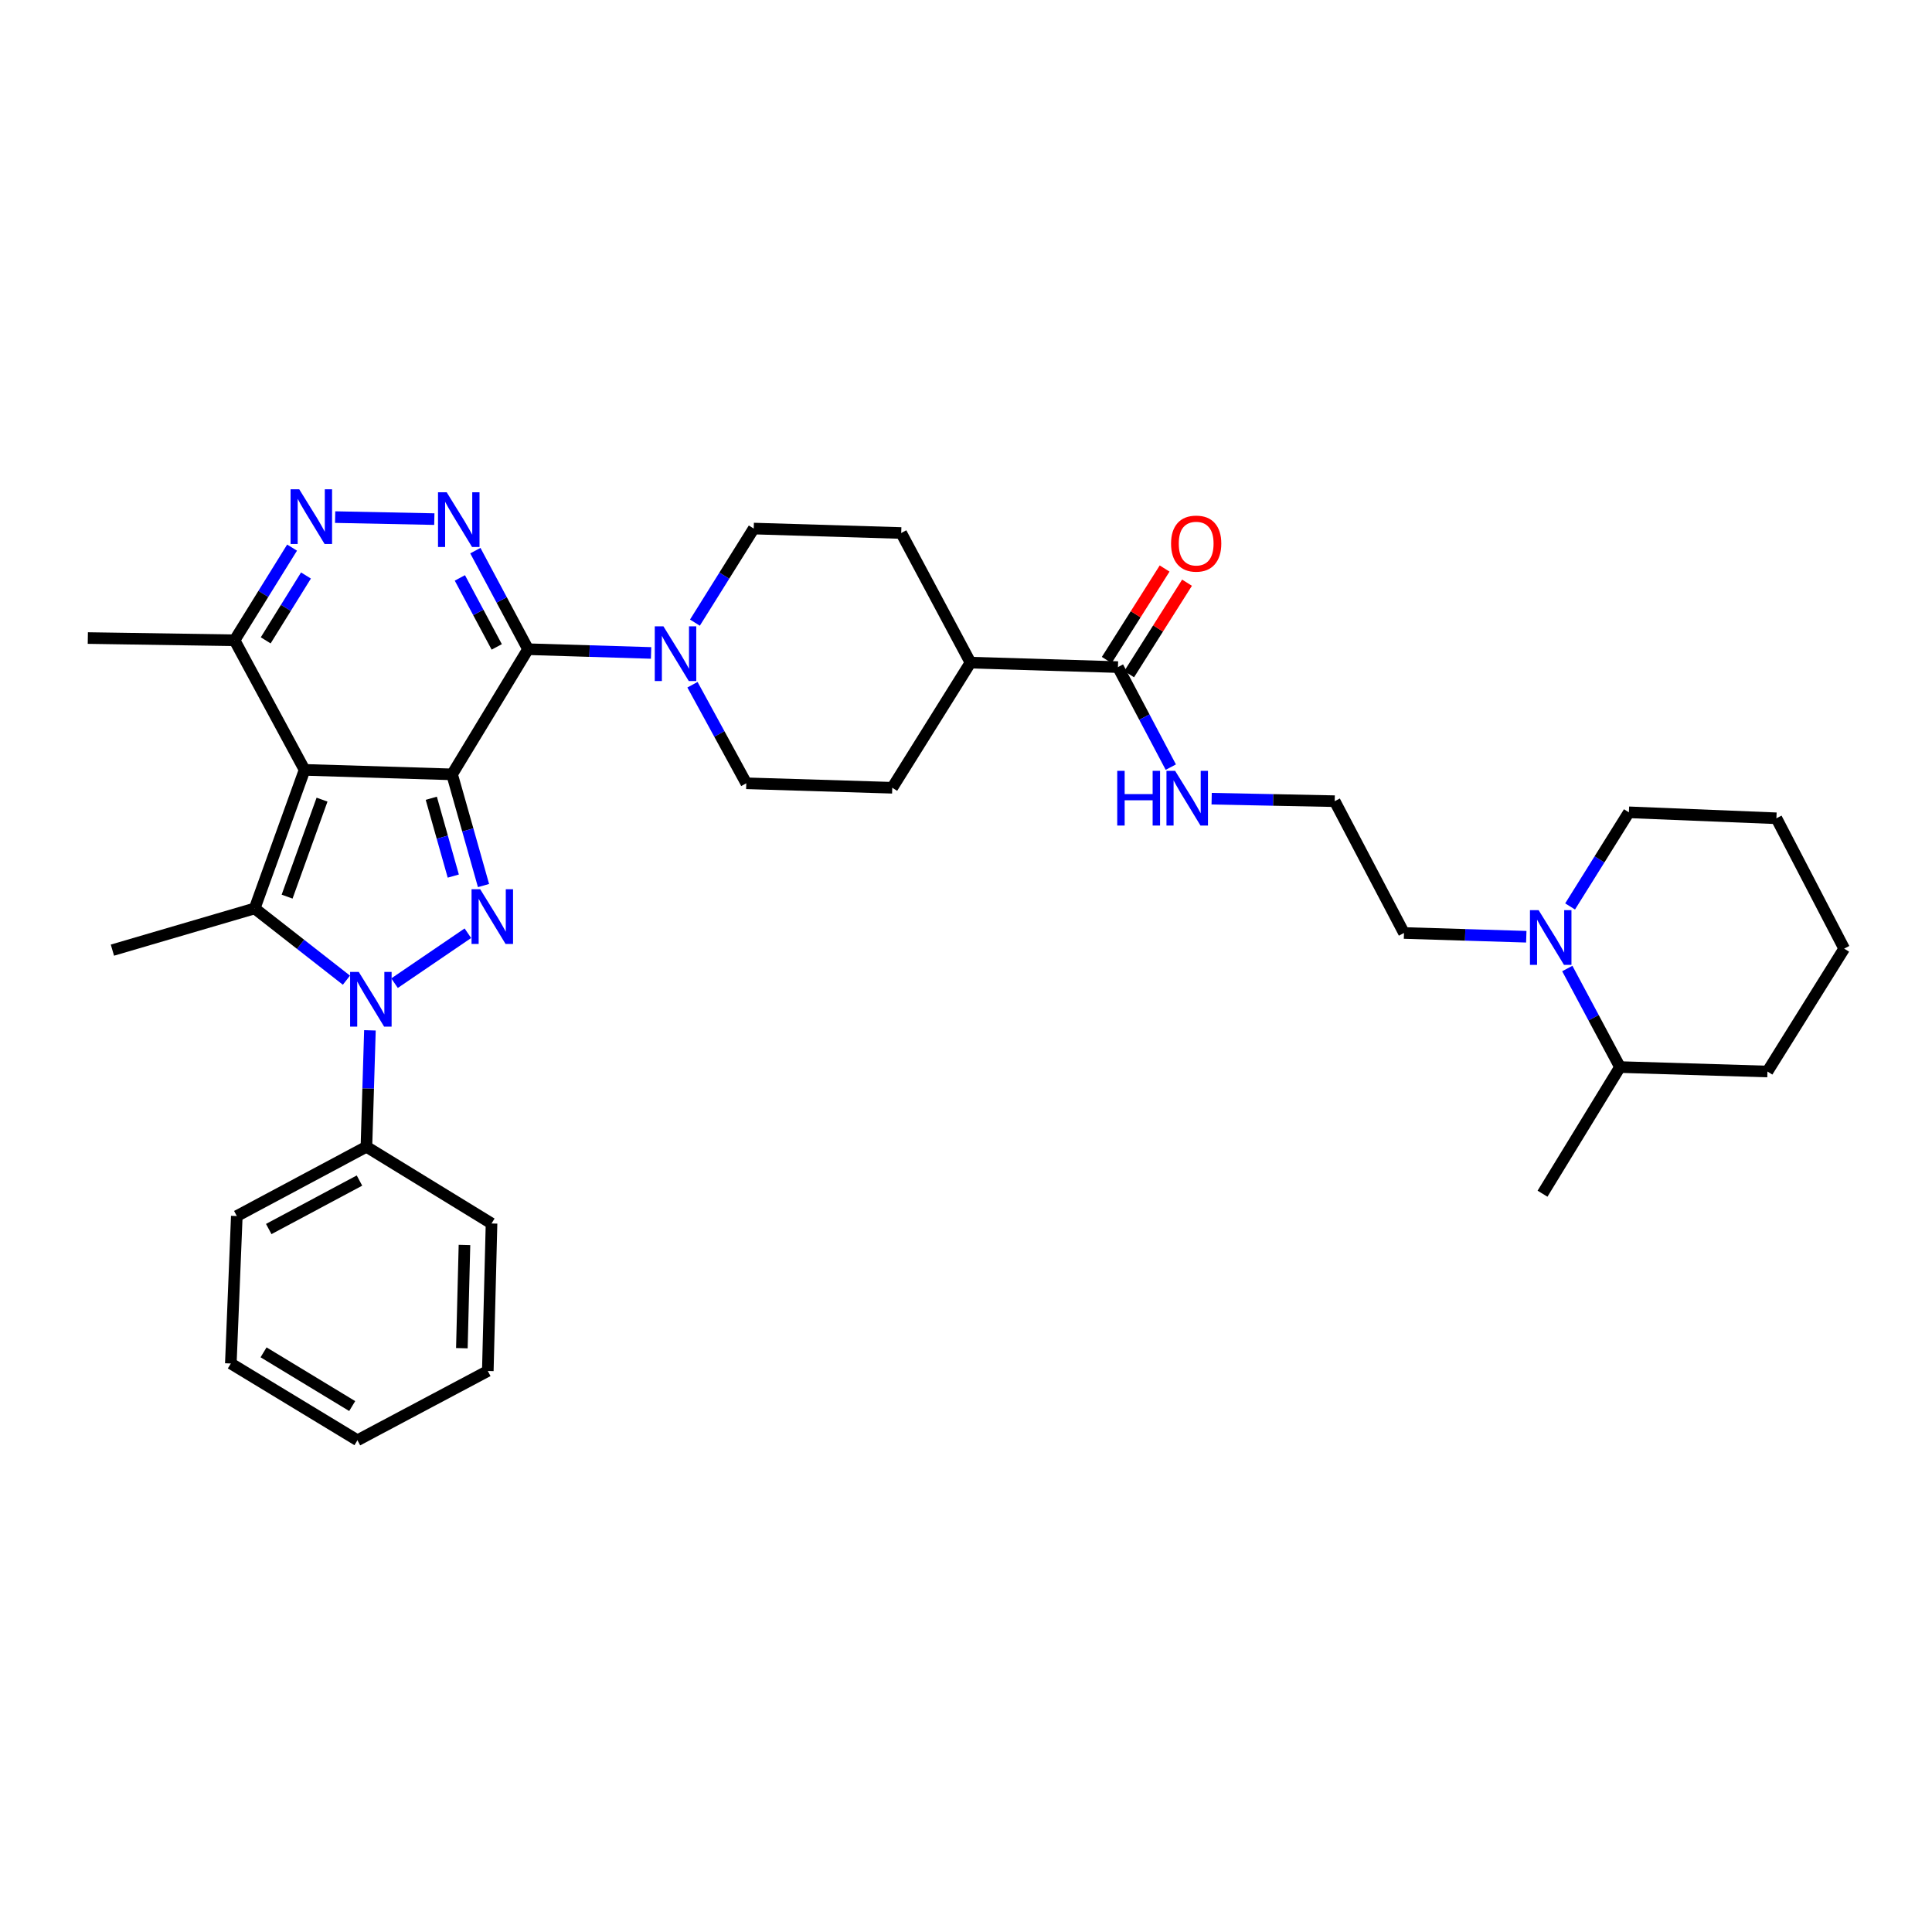 <?xml version='1.0' encoding='iso-8859-1'?>
<svg version='1.1' baseProfile='full'
              xmlns='http://www.w3.org/2000/svg'
                      xmlns:rdkit='http://www.rdkit.org/xml'
                      xmlns:xlink='http://www.w3.org/1999/xlink'
                  xml:space='preserve'
width='1000px' height='1000px' viewBox='0 0 1000 1000'>
<!-- END OF HEADER -->
<rect style='opacity:1.0;fill:#FFFFFF;stroke:none' width='1000' height='1000' x='0' y='0'> </rect>
<path class='bond-0' d='M 233.993,400.808 L 157.654,398.483' style='fill:none;fill-rule:evenodd;stroke:#000000;stroke-width:6px;stroke-linecap:butt;stroke-linejoin:miter;stroke-opacity:1' />
<path class='bond-1' d='M 233.993,400.808 L 242.131,429.585' style='fill:none;fill-rule:evenodd;stroke:#000000;stroke-width:6px;stroke-linecap:butt;stroke-linejoin:miter;stroke-opacity:1' />
<path class='bond-1' d='M 242.131,429.585 L 250.268,458.361' style='fill:none;fill-rule:evenodd;stroke:#0000FF;stroke-width:6px;stroke-linecap:butt;stroke-linejoin:miter;stroke-opacity:1' />
<path class='bond-1' d='M 223.23,413.175 L 228.926,433.318' style='fill:none;fill-rule:evenodd;stroke:#000000;stroke-width:6px;stroke-linecap:butt;stroke-linejoin:miter;stroke-opacity:1' />
<path class='bond-1' d='M 228.926,433.318 L 234.622,453.462' style='fill:none;fill-rule:evenodd;stroke:#0000FF;stroke-width:6px;stroke-linecap:butt;stroke-linejoin:miter;stroke-opacity:1' />
<path class='bond-2' d='M 233.993,400.808 L 273.307,336.026' style='fill:none;fill-rule:evenodd;stroke:#000000;stroke-width:6px;stroke-linecap:butt;stroke-linejoin:miter;stroke-opacity:1' />
<path class='bond-4' d='M 157.654,398.483 L 131.819,470.203' style='fill:none;fill-rule:evenodd;stroke:#000000;stroke-width:6px;stroke-linecap:butt;stroke-linejoin:miter;stroke-opacity:1' />
<path class='bond-4' d='M 166.688,413.892 L 148.604,464.095' style='fill:none;fill-rule:evenodd;stroke:#000000;stroke-width:6px;stroke-linecap:butt;stroke-linejoin:miter;stroke-opacity:1' />
<path class='bond-8' d='M 157.654,398.483 L 121.405,331.406' style='fill:none;fill-rule:evenodd;stroke:#000000;stroke-width:6px;stroke-linecap:butt;stroke-linejoin:miter;stroke-opacity:1' />
<path class='bond-3' d='M 242.172,483.041 L 204.217,508.884' style='fill:none;fill-rule:evenodd;stroke:#0000FF;stroke-width:6px;stroke-linecap:butt;stroke-linejoin:miter;stroke-opacity:1' />
<path class='bond-5' d='M 273.307,336.026 L 259.673,310.518' style='fill:none;fill-rule:evenodd;stroke:#000000;stroke-width:6px;stroke-linecap:butt;stroke-linejoin:miter;stroke-opacity:1' />
<path class='bond-5' d='M 259.673,310.518 L 246.039,285.01' style='fill:none;fill-rule:evenodd;stroke:#0000FF;stroke-width:6px;stroke-linecap:butt;stroke-linejoin:miter;stroke-opacity:1' />
<path class='bond-5' d='M 257.115,334.842 L 247.571,316.986' style='fill:none;fill-rule:evenodd;stroke:#000000;stroke-width:6px;stroke-linecap:butt;stroke-linejoin:miter;stroke-opacity:1' />
<path class='bond-5' d='M 247.571,316.986 L 238.027,299.131' style='fill:none;fill-rule:evenodd;stroke:#0000FF;stroke-width:6px;stroke-linecap:butt;stroke-linejoin:miter;stroke-opacity:1' />
<path class='bond-7' d='M 273.307,336.026 L 305.152,336.992' style='fill:none;fill-rule:evenodd;stroke:#000000;stroke-width:6px;stroke-linecap:butt;stroke-linejoin:miter;stroke-opacity:1' />
<path class='bond-7' d='M 305.152,336.992 L 336.997,337.959' style='fill:none;fill-rule:evenodd;stroke:#0000FF;stroke-width:6px;stroke-linecap:butt;stroke-linejoin:miter;stroke-opacity:1' />
<path class='bond-11' d='M 191.474,533.3 L 190.565,563.435' style='fill:none;fill-rule:evenodd;stroke:#0000FF;stroke-width:6px;stroke-linecap:butt;stroke-linejoin:miter;stroke-opacity:1' />
<path class='bond-11' d='M 190.565,563.435 L 189.656,593.57' style='fill:none;fill-rule:evenodd;stroke:#000000;stroke-width:6px;stroke-linecap:butt;stroke-linejoin:miter;stroke-opacity:1' />
<path class='bond-35' d='M 179.31,507.34 L 155.564,488.771' style='fill:none;fill-rule:evenodd;stroke:#0000FF;stroke-width:6px;stroke-linecap:butt;stroke-linejoin:miter;stroke-opacity:1' />
<path class='bond-35' d='M 155.564,488.771 L 131.819,470.203' style='fill:none;fill-rule:evenodd;stroke:#000000;stroke-width:6px;stroke-linecap:butt;stroke-linejoin:miter;stroke-opacity:1' />
<path class='bond-20' d='M 131.819,470.203 L 58.185,491.792' style='fill:none;fill-rule:evenodd;stroke:#000000;stroke-width:6px;stroke-linecap:butt;stroke-linejoin:miter;stroke-opacity:1' />
<path class='bond-6' d='M 224.806,268.692 L 173.47,267.651' style='fill:none;fill-rule:evenodd;stroke:#0000FF;stroke-width:6px;stroke-linecap:butt;stroke-linejoin:miter;stroke-opacity:1' />
<path class='bond-34' d='M 151.178,283.444 L 136.292,307.425' style='fill:none;fill-rule:evenodd;stroke:#0000FF;stroke-width:6px;stroke-linecap:butt;stroke-linejoin:miter;stroke-opacity:1' />
<path class='bond-34' d='M 136.292,307.425 L 121.405,331.406' style='fill:none;fill-rule:evenodd;stroke:#000000;stroke-width:6px;stroke-linecap:butt;stroke-linejoin:miter;stroke-opacity:1' />
<path class='bond-34' d='M 158.371,297.876 L 147.95,314.662' style='fill:none;fill-rule:evenodd;stroke:#0000FF;stroke-width:6px;stroke-linecap:butt;stroke-linejoin:miter;stroke-opacity:1' />
<path class='bond-34' d='M 147.95,314.662 L 137.529,331.449' style='fill:none;fill-rule:evenodd;stroke:#000000;stroke-width:6px;stroke-linecap:butt;stroke-linejoin:miter;stroke-opacity:1' />
<path class='bond-12' d='M 358.421,354.414 L 372.349,379.921' style='fill:none;fill-rule:evenodd;stroke:#0000FF;stroke-width:6px;stroke-linecap:butt;stroke-linejoin:miter;stroke-opacity:1' />
<path class='bond-12' d='M 372.349,379.921 L 386.276,405.428' style='fill:none;fill-rule:evenodd;stroke:#000000;stroke-width:6px;stroke-linecap:butt;stroke-linejoin:miter;stroke-opacity:1' />
<path class='bond-13' d='M 359.691,322.274 L 374.908,297.929' style='fill:none;fill-rule:evenodd;stroke:#0000FF;stroke-width:6px;stroke-linecap:butt;stroke-linejoin:miter;stroke-opacity:1' />
<path class='bond-13' d='M 374.908,297.929 L 390.126,273.583' style='fill:none;fill-rule:evenodd;stroke:#000000;stroke-width:6px;stroke-linecap:butt;stroke-linejoin:miter;stroke-opacity:1' />
<path class='bond-24' d='M 121.405,331.406 L 45.455,330.255' style='fill:none;fill-rule:evenodd;stroke:#000000;stroke-width:6px;stroke-linecap:butt;stroke-linejoin:miter;stroke-opacity:1' />
<path class='bond-9' d='M 790.005,484.855 L 758.353,483.883' style='fill:none;fill-rule:evenodd;stroke:#0000FF;stroke-width:6px;stroke-linecap:butt;stroke-linejoin:miter;stroke-opacity:1' />
<path class='bond-9' d='M 758.353,483.883 L 726.701,482.911' style='fill:none;fill-rule:evenodd;stroke:#000000;stroke-width:6px;stroke-linecap:butt;stroke-linejoin:miter;stroke-opacity:1' />
<path class='bond-16' d='M 811.23,501.305 L 824.863,526.809' style='fill:none;fill-rule:evenodd;stroke:#0000FF;stroke-width:6px;stroke-linecap:butt;stroke-linejoin:miter;stroke-opacity:1' />
<path class='bond-16' d='M 824.863,526.809 L 838.496,552.313' style='fill:none;fill-rule:evenodd;stroke:#000000;stroke-width:6px;stroke-linecap:butt;stroke-linejoin:miter;stroke-opacity:1' />
<path class='bond-23' d='M 812.68,469.174 L 827.894,444.814' style='fill:none;fill-rule:evenodd;stroke:#0000FF;stroke-width:6px;stroke-linecap:butt;stroke-linejoin:miter;stroke-opacity:1' />
<path class='bond-23' d='M 827.894,444.814 L 843.108,420.453' style='fill:none;fill-rule:evenodd;stroke:#000000;stroke-width:6px;stroke-linecap:butt;stroke-linejoin:miter;stroke-opacity:1' />
<path class='bond-10' d='M 578.649,345.288 L 502.317,342.97' style='fill:none;fill-rule:evenodd;stroke:#000000;stroke-width:6px;stroke-linecap:butt;stroke-linejoin:miter;stroke-opacity:1' />
<path class='bond-15' d='M 584.448,348.956 L 599.424,325.28' style='fill:none;fill-rule:evenodd;stroke:#000000;stroke-width:6px;stroke-linecap:butt;stroke-linejoin:miter;stroke-opacity:1' />
<path class='bond-15' d='M 599.424,325.28 L 614.401,301.604' style='fill:none;fill-rule:evenodd;stroke:#FF0000;stroke-width:6px;stroke-linecap:butt;stroke-linejoin:miter;stroke-opacity:1' />
<path class='bond-15' d='M 572.851,341.62 L 587.828,317.944' style='fill:none;fill-rule:evenodd;stroke:#000000;stroke-width:6px;stroke-linecap:butt;stroke-linejoin:miter;stroke-opacity:1' />
<path class='bond-15' d='M 587.828,317.944 L 602.804,294.269' style='fill:none;fill-rule:evenodd;stroke:#FF0000;stroke-width:6px;stroke-linecap:butt;stroke-linejoin:miter;stroke-opacity:1' />
<path class='bond-17' d='M 578.649,345.288 L 592.328,371.176' style='fill:none;fill-rule:evenodd;stroke:#000000;stroke-width:6px;stroke-linecap:butt;stroke-linejoin:miter;stroke-opacity:1' />
<path class='bond-17' d='M 592.328,371.176 L 606.006,397.064' style='fill:none;fill-rule:evenodd;stroke:#0000FF;stroke-width:6px;stroke-linecap:butt;stroke-linejoin:miter;stroke-opacity:1' />
<path class='bond-25' d='M 189.656,593.57 L 122.572,629.423' style='fill:none;fill-rule:evenodd;stroke:#000000;stroke-width:6px;stroke-linecap:butt;stroke-linejoin:miter;stroke-opacity:1' />
<path class='bond-25' d='M 186.061,611.05 L 139.102,636.147' style='fill:none;fill-rule:evenodd;stroke:#000000;stroke-width:6px;stroke-linecap:butt;stroke-linejoin:miter;stroke-opacity:1' />
<path class='bond-26' d='M 189.656,593.57 L 254.416,633.272' style='fill:none;fill-rule:evenodd;stroke:#000000;stroke-width:6px;stroke-linecap:butt;stroke-linejoin:miter;stroke-opacity:1' />
<path class='bond-18' d='M 386.276,405.428 L 461.83,407.745' style='fill:none;fill-rule:evenodd;stroke:#000000;stroke-width:6px;stroke-linecap:butt;stroke-linejoin:miter;stroke-opacity:1' />
<path class='bond-19' d='M 390.126,273.583 L 466.465,275.886' style='fill:none;fill-rule:evenodd;stroke:#000000;stroke-width:6px;stroke-linecap:butt;stroke-linejoin:miter;stroke-opacity:1' />
<path class='bond-14' d='M 502.317,342.97 L 466.465,275.886' style='fill:none;fill-rule:evenodd;stroke:#000000;stroke-width:6px;stroke-linecap:butt;stroke-linejoin:miter;stroke-opacity:1' />
<path class='bond-36' d='M 502.317,342.97 L 461.83,407.745' style='fill:none;fill-rule:evenodd;stroke:#000000;stroke-width:6px;stroke-linecap:butt;stroke-linejoin:miter;stroke-opacity:1' />
<path class='bond-27' d='M 838.496,552.313 L 798.406,617.858' style='fill:none;fill-rule:evenodd;stroke:#000000;stroke-width:6px;stroke-linecap:butt;stroke-linejoin:miter;stroke-opacity:1' />
<path class='bond-28' d='M 838.496,552.313 L 914.828,554.615' style='fill:none;fill-rule:evenodd;stroke:#000000;stroke-width:6px;stroke-linecap:butt;stroke-linejoin:miter;stroke-opacity:1' />
<path class='bond-22' d='M 627.15,413.399 L 658.996,414.045' style='fill:none;fill-rule:evenodd;stroke:#0000FF;stroke-width:6px;stroke-linecap:butt;stroke-linejoin:miter;stroke-opacity:1' />
<path class='bond-22' d='M 658.996,414.045 L 690.841,414.69' style='fill:none;fill-rule:evenodd;stroke:#000000;stroke-width:6px;stroke-linecap:butt;stroke-linejoin:miter;stroke-opacity:1' />
<path class='bond-21' d='M 726.701,482.911 L 690.841,414.69' style='fill:none;fill-rule:evenodd;stroke:#000000;stroke-width:6px;stroke-linecap:butt;stroke-linejoin:miter;stroke-opacity:1' />
<path class='bond-29' d='M 843.108,420.453 L 919.463,423.541' style='fill:none;fill-rule:evenodd;stroke:#000000;stroke-width:6px;stroke-linecap:butt;stroke-linejoin:miter;stroke-opacity:1' />
<path class='bond-30' d='M 122.572,629.423 L 119.477,705.739' style='fill:none;fill-rule:evenodd;stroke:#000000;stroke-width:6px;stroke-linecap:butt;stroke-linejoin:miter;stroke-opacity:1' />
<path class='bond-31' d='M 254.416,633.272 L 252.487,709.62' style='fill:none;fill-rule:evenodd;stroke:#000000;stroke-width:6px;stroke-linecap:butt;stroke-linejoin:miter;stroke-opacity:1' />
<path class='bond-31' d='M 240.409,644.378 L 239.059,697.821' style='fill:none;fill-rule:evenodd;stroke:#000000;stroke-width:6px;stroke-linecap:butt;stroke-linejoin:miter;stroke-opacity:1' />
<path class='bond-38' d='M 914.828,554.615 L 954.545,491.007' style='fill:none;fill-rule:evenodd;stroke:#000000;stroke-width:6px;stroke-linecap:butt;stroke-linejoin:miter;stroke-opacity:1' />
<path class='bond-32' d='M 919.463,423.541 L 954.545,491.007' style='fill:none;fill-rule:evenodd;stroke:#000000;stroke-width:6px;stroke-linecap:butt;stroke-linejoin:miter;stroke-opacity:1' />
<path class='bond-37' d='M 119.477,705.739 L 185.014,745.472' style='fill:none;fill-rule:evenodd;stroke:#000000;stroke-width:6px;stroke-linecap:butt;stroke-linejoin:miter;stroke-opacity:1' />
<path class='bond-37' d='M 136.421,699.965 L 182.297,727.778' style='fill:none;fill-rule:evenodd;stroke:#000000;stroke-width:6px;stroke-linecap:butt;stroke-linejoin:miter;stroke-opacity:1' />
<path class='bond-33' d='M 252.487,709.62 L 185.014,745.472' style='fill:none;fill-rule:evenodd;stroke:#000000;stroke-width:6px;stroke-linecap:butt;stroke-linejoin:miter;stroke-opacity:1' />
<path  class='atom-2' d='M 248.553 460.274
L 257.833 475.274
Q 258.753 476.754, 260.233 479.434
Q 261.713 482.114, 261.793 482.274
L 261.793 460.274
L 265.553 460.274
L 265.553 488.594
L 261.673 488.594
L 251.713 472.194
Q 250.553 470.274, 249.313 468.074
Q 248.113 465.874, 247.753 465.194
L 247.753 488.594
L 244.073 488.594
L 244.073 460.274
L 248.553 460.274
' fill='#0000FF'/>
<path  class='atom-4' d='M 185.699 503.071
L 194.979 518.071
Q 195.899 519.551, 197.379 522.231
Q 198.859 524.911, 198.939 525.071
L 198.939 503.071
L 202.699 503.071
L 202.699 531.391
L 198.819 531.391
L 188.859 514.991
Q 187.699 513.071, 186.459 510.871
Q 185.259 508.671, 184.899 507.991
L 184.899 531.391
L 181.219 531.391
L 181.219 503.071
L 185.699 503.071
' fill='#0000FF'/>
<path  class='atom-6' d='M 231.194 254.788
L 240.474 269.788
Q 241.394 271.268, 242.874 273.948
Q 244.354 276.628, 244.434 276.788
L 244.434 254.788
L 248.194 254.788
L 248.194 283.108
L 244.314 283.108
L 234.354 266.708
Q 233.194 264.788, 231.954 262.588
Q 230.754 260.388, 230.394 259.708
L 230.394 283.108
L 226.714 283.108
L 226.714 254.788
L 231.194 254.788
' fill='#0000FF'/>
<path  class='atom-7' d='M 154.878 253.241
L 164.158 268.241
Q 165.078 269.721, 166.558 272.401
Q 168.038 275.081, 168.118 275.241
L 168.118 253.241
L 171.878 253.241
L 171.878 281.561
L 167.998 281.561
L 158.038 265.161
Q 156.878 263.241, 155.638 261.041
Q 154.438 258.841, 154.078 258.161
L 154.078 281.561
L 150.398 281.561
L 150.398 253.241
L 154.878 253.241
' fill='#0000FF'/>
<path  class='atom-8' d='M 343.386 324.183
L 352.666 339.183
Q 353.586 340.663, 355.066 343.343
Q 356.546 346.023, 356.626 346.183
L 356.626 324.183
L 360.386 324.183
L 360.386 352.503
L 356.506 352.503
L 346.546 336.103
Q 345.386 334.183, 344.146 331.983
Q 342.946 329.783, 342.586 329.103
L 342.586 352.503
L 338.906 352.503
L 338.906 324.183
L 343.386 324.183
' fill='#0000FF'/>
<path  class='atom-10' d='M 796.384 471.084
L 805.664 486.084
Q 806.584 487.564, 808.064 490.244
Q 809.544 492.924, 809.624 493.084
L 809.624 471.084
L 813.384 471.084
L 813.384 499.404
L 809.504 499.404
L 799.544 483.004
Q 798.384 481.084, 797.144 478.884
Q 795.944 476.684, 795.584 476.004
L 795.584 499.404
L 791.904 499.404
L 791.904 471.084
L 796.384 471.084
' fill='#0000FF'/>
<path  class='atom-16' d='M 606.137 281.363
Q 606.137 274.563, 609.497 270.763
Q 612.857 266.963, 619.137 266.963
Q 625.417 266.963, 628.777 270.763
Q 632.137 274.563, 632.137 281.363
Q 632.137 288.243, 628.737 292.163
Q 625.337 296.043, 619.137 296.043
Q 612.897 296.043, 609.497 292.163
Q 606.137 288.283, 606.137 281.363
M 619.137 292.843
Q 623.457 292.843, 625.777 289.963
Q 628.137 287.043, 628.137 281.363
Q 628.137 275.803, 625.777 273.003
Q 623.457 270.163, 619.137 270.163
Q 614.817 270.163, 612.457 272.963
Q 610.137 275.763, 610.137 281.363
Q 610.137 287.083, 612.457 289.963
Q 614.817 292.843, 619.137 292.843
' fill='#FF0000'/>
<path  class='atom-18' d='M 578.282 398.983
L 582.122 398.983
L 582.122 411.023
L 596.602 411.023
L 596.602 398.983
L 600.442 398.983
L 600.442 427.303
L 596.602 427.303
L 596.602 414.223
L 582.122 414.223
L 582.122 427.303
L 578.282 427.303
L 578.282 398.983
' fill='#0000FF'/>
<path  class='atom-18' d='M 608.242 398.983
L 617.522 413.983
Q 618.442 415.463, 619.922 418.143
Q 621.402 420.823, 621.482 420.983
L 621.482 398.983
L 625.242 398.983
L 625.242 427.303
L 621.362 427.303
L 611.402 410.903
Q 610.242 408.983, 609.002 406.783
Q 607.802 404.583, 607.442 403.903
L 607.442 427.303
L 603.762 427.303
L 603.762 398.983
L 608.242 398.983
' fill='#0000FF'/>
</svg>
